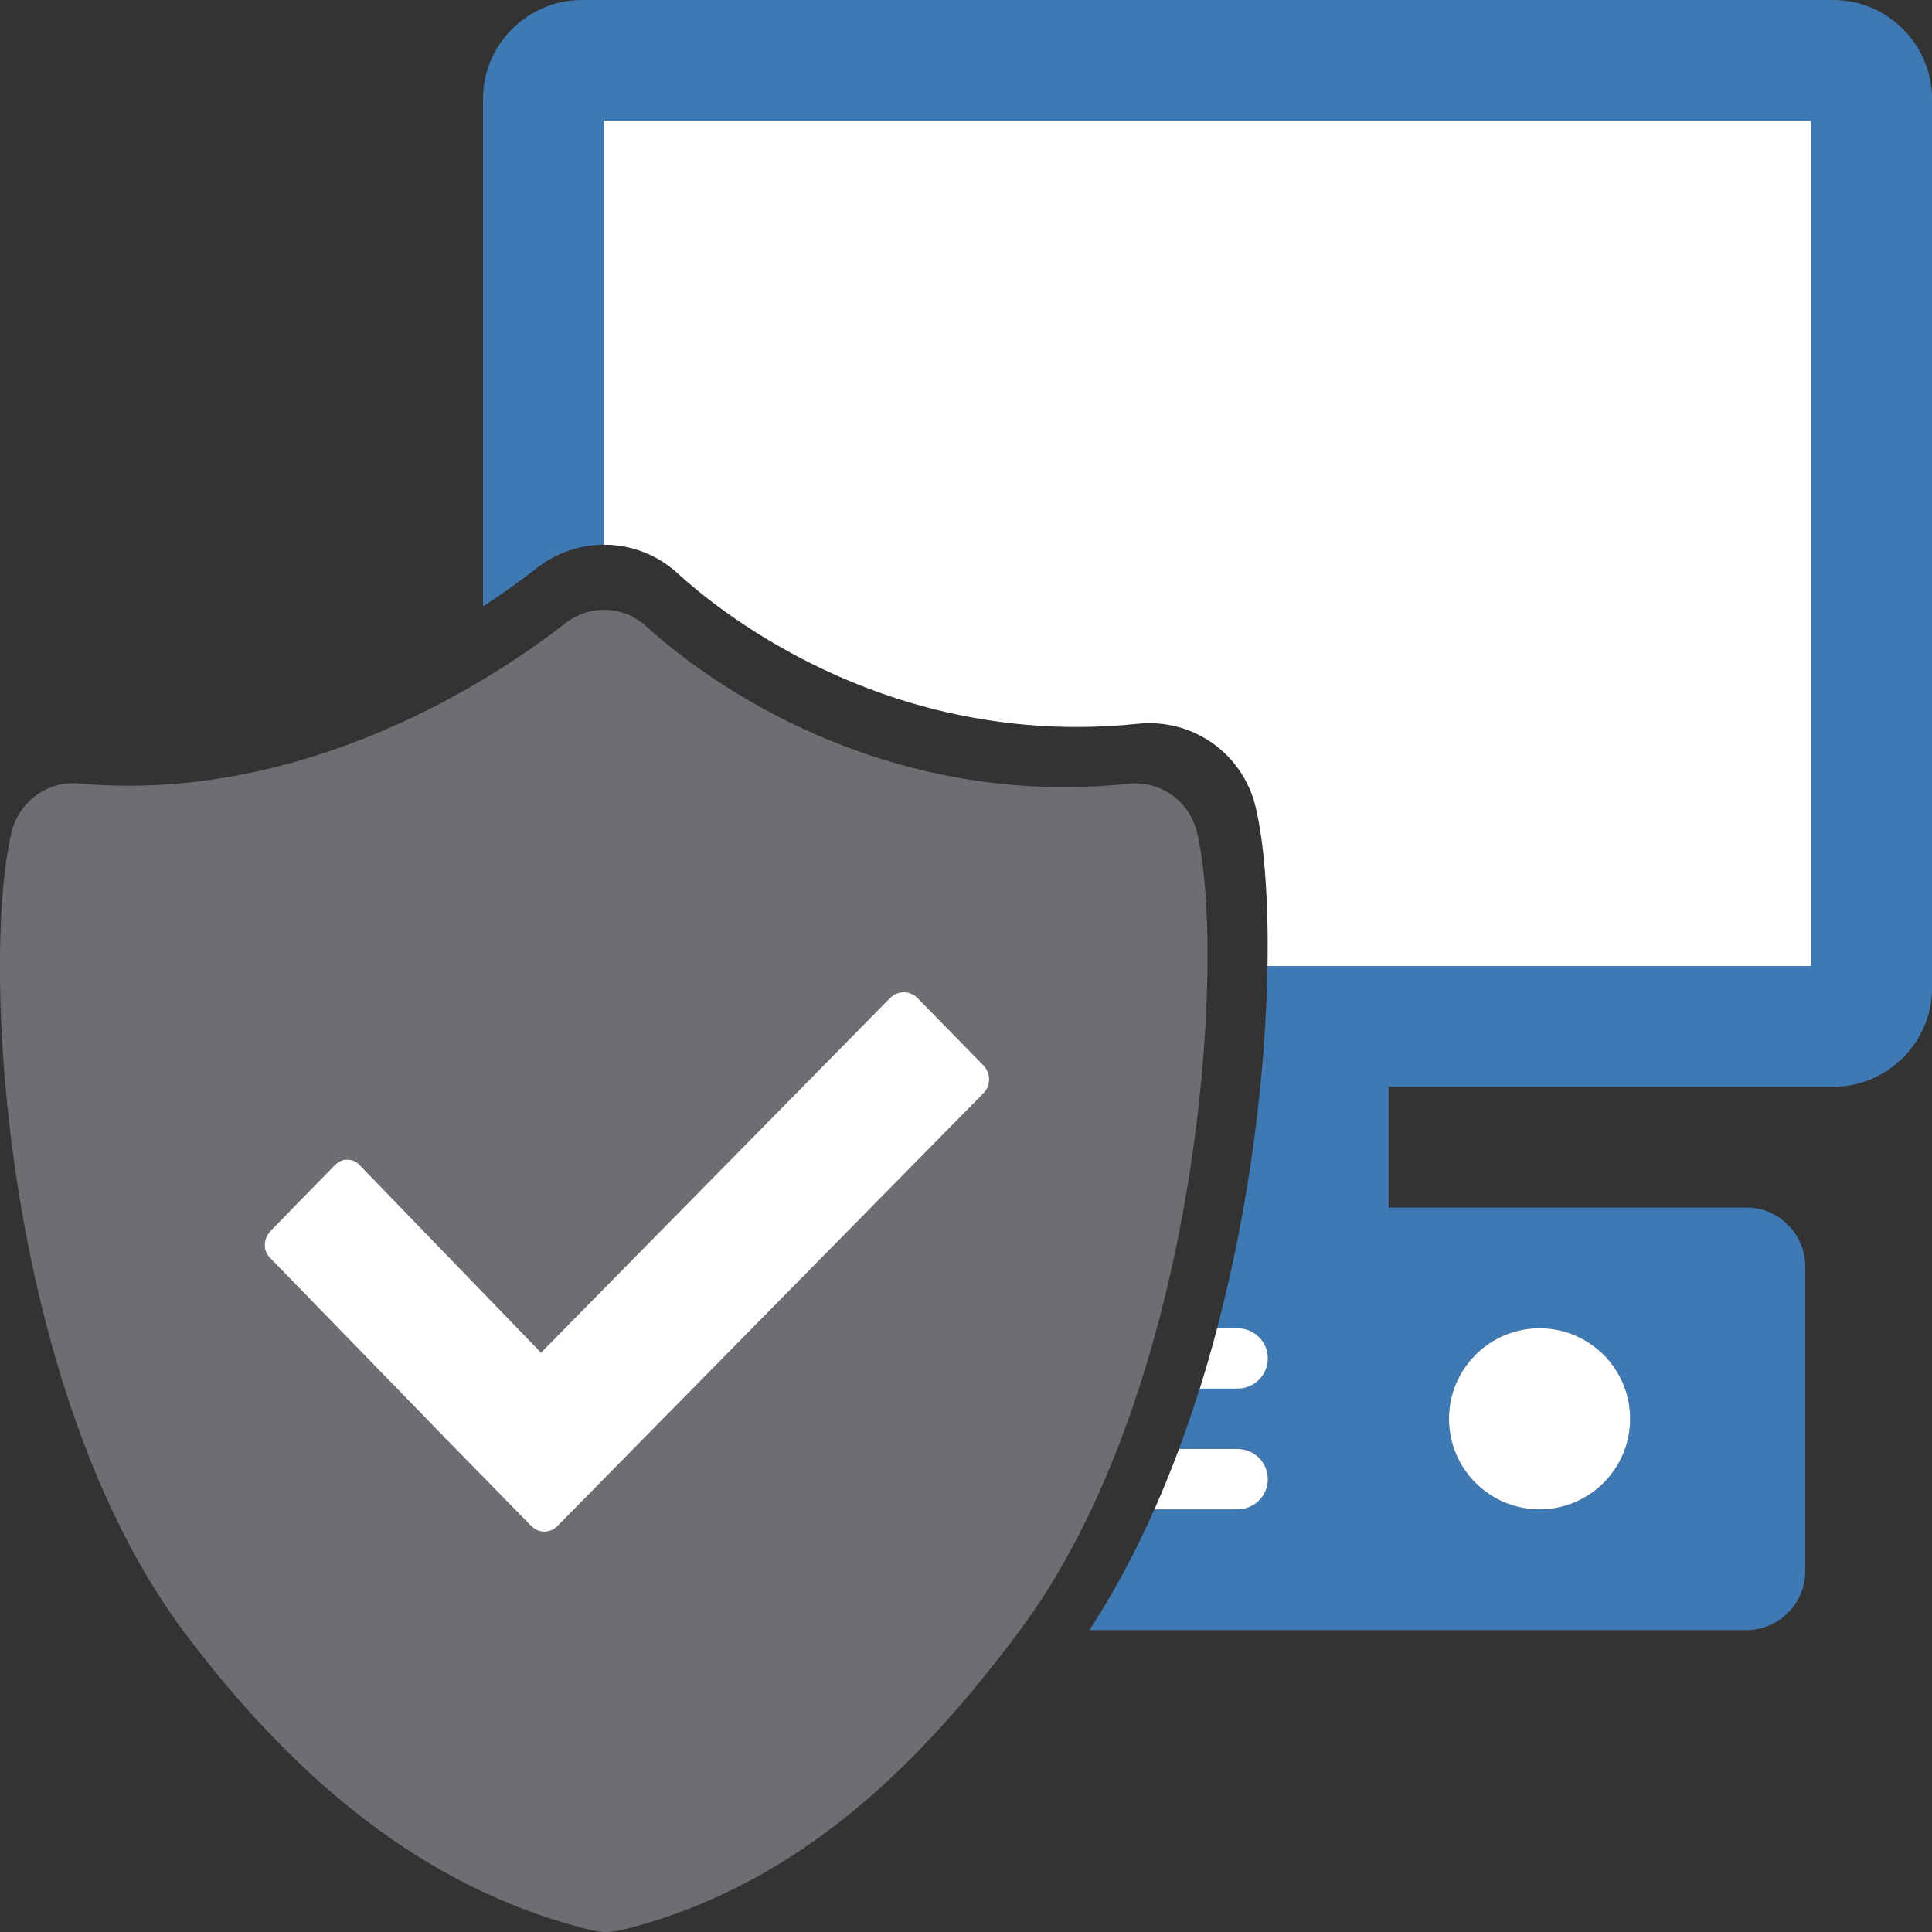 <?xml version="1.0" encoding="UTF-8"?>
<!DOCTYPE svg PUBLIC "-//W3C//DTD SVG 1.1//EN" "http://www.w3.org/Graphics/SVG/1.1/DTD/svg11.dtd">
<svg version="1.1" id="Layer_1" xmlns="http://www.w3.org/2000/svg" xmlns:xlink="http://www.w3.org/1999/xlink" x="0px" y="0px" width="32px" height="32px" viewBox="0 0 32 32" enable-background="new 0 0 32 32" xml:space="preserve">
  <rect x="0" y="0" width="32" height="32" fill="#333333" stroke="none"/>
  <g id="icon">
    <path d="M30.363,0H9.638C8.737,0,8,0.737,8,1.638v8.407c0.371,-0.243,0.673,-0.465,0.893,-0.638c0.315,-0.247,0.708,-0.383,1.107,-0.385V2h20v14h-9.006c-0.028,1.698,-0.27,3.857,-0.835,6h0.34c0.275,0,0.5,0.225,0.5,0.5s-0.225,0.5,-0.5,0.5h-0.629c-0.106,0.336,-0.22,0.67,-0.343,1H20.5c0.275,0,0.5,0.225,0.5,0.5s-0.225,0.5,-0.5,0.5h-1.379c-0.312,0.703,-0.67,1.377,-1.078,2h10.882c0.536,0,0.975,-0.439,0.975,-0.975v-5.05c0,-0.536,-0.439,-0.975,-0.975,-0.975H23v-2h7.363c0.901,0,1.638,-0.737,1.638,-1.638V1.638C32,0.737,31.263,0,30.363,0zM25.5,22c0.828,0,1.5,0.672,1.5,1.5c0,0.828,-0.672,1.5,-1.5,1.5s-1.5,-0.672,-1.5,-1.5C24,22.672,24.672,22,25.5,22z" fill="#3E79B4"/>
    <path d="M21,24.5c0,0.275,-0.225,0.5,-0.5,0.5h-1.379c0.145,-0.328,0.281,-0.662,0.407,-1H20.5C20.775,24,21,24.225,21,24.5zM20.5,22h-0.34c-0.088,0.334,-0.184,0.668,-0.288,1H20.5c0.275,0,0.5,-0.225,0.5,-0.5S20.775,22,20.5,22zM10,2v7.022c0.002,0,0.005,0,0.007,0c0.451,0,0.882,0.168,1.215,0.473c0.652,0.597,3.057,2.546,6.616,2.546c0.335,0,0.674,-0.018,1.01,-0.053c0.063,-0.007,0.127,-0.01,0.19,-0.01c0.839,0,1.563,0.571,1.759,1.388c0.139,0.579,0.216,1.505,0.197,2.635H30V2H10zM25.5,22c-0.828,0,-1.5,0.672,-1.5,1.5c0,0.828,0.672,1.5,1.5,1.5s1.5,-0.672,1.5,-1.5C27,22.672,26.328,22,25.5,22z" fill="#FFFFFF"/>
    <path d="M19.826,13.786c-0.115,-0.478,-0.534,-0.811,-1.018,-0.811c-0.036,0,-0.073,0.002,-0.109,0.006c-0.353,0.037,-0.71,0.056,-1.061,0.056c-3.731,0,-6.254,-2.041,-6.938,-2.666c-0.191,-0.175,-0.438,-0.271,-0.695,-0.271c-0.229,0,-0.456,0.079,-0.639,0.221c-1.036,0.81,-3.816,2.693,-7.241,2.693c-0.275,0,-0.552,-0.012,-0.823,-0.037c-0.031,-0.003,-0.062,-0.004,-0.093,-0.004c-0.487,0,-0.906,0.337,-1.02,0.82c-0.509,2.15,-0.139,9.26,2.888,13.276c2.027,2.69,4.225,4.293,6.72,4.902c0.079,0.019,0.16,0.029,0.242,0.029c0.081,0,0.163,-0.01,0.243,-0.029c3.118,-0.762,5.145,-3.02,6.563,-4.902C19.889,23.032,20.321,15.837,19.826,13.786zM16.288,18.108l-7.056,7.168c-0.064,0.065,-0.142,0.093,-0.225,0.093c-0.083,0,-0.158,-0.041,-0.222,-0.106L7.403,23.85c-0.021,-0.022,-0.039,-0.029,-0.054,-0.055l-2.879,-2.962c-0.126,-0.13,-0.109,-0.323,0.018,-0.453l1.034,-1.057c0.061,-0.063,0.127,-0.115,0.214,-0.114c0.087,0,0.153,0.019,0.214,0.082l3.011,3.114l5.78,-5.873c0.127,-0.129,0.332,-0.128,0.459,0.002l1.084,1.108c0.061,0.063,0.098,0.145,0.098,0.234C16.382,17.963,16.349,18.046,16.288,18.108z" fill="#6D6E71"/>
    <path d="M16.284,17.641l-1.084,-1.108c-0.127,-0.13,-0.331,-0.131,-0.459,-0.002l-5.78,5.873l-3.011,-3.114c-0.061,-0.063,-0.127,-0.082,-0.214,-0.082c-0.087,0,-0.153,0.052,-0.214,0.114L4.489,20.38c-0.127,0.13,-0.144,0.322,-0.018,0.453l2.879,2.962c0.014,0.026,0.032,0.034,0.054,0.055l1.382,1.413c0.064,0.065,0.139,0.106,0.222,0.106c0.083,0,0.162,-0.028,0.225,-0.093l7.056,-7.168c0.061,-0.062,0.094,-0.145,0.094,-0.233C16.382,17.786,16.345,17.703,16.284,17.641z" fill="#FFFFFF"/>
  </g>
</svg>
